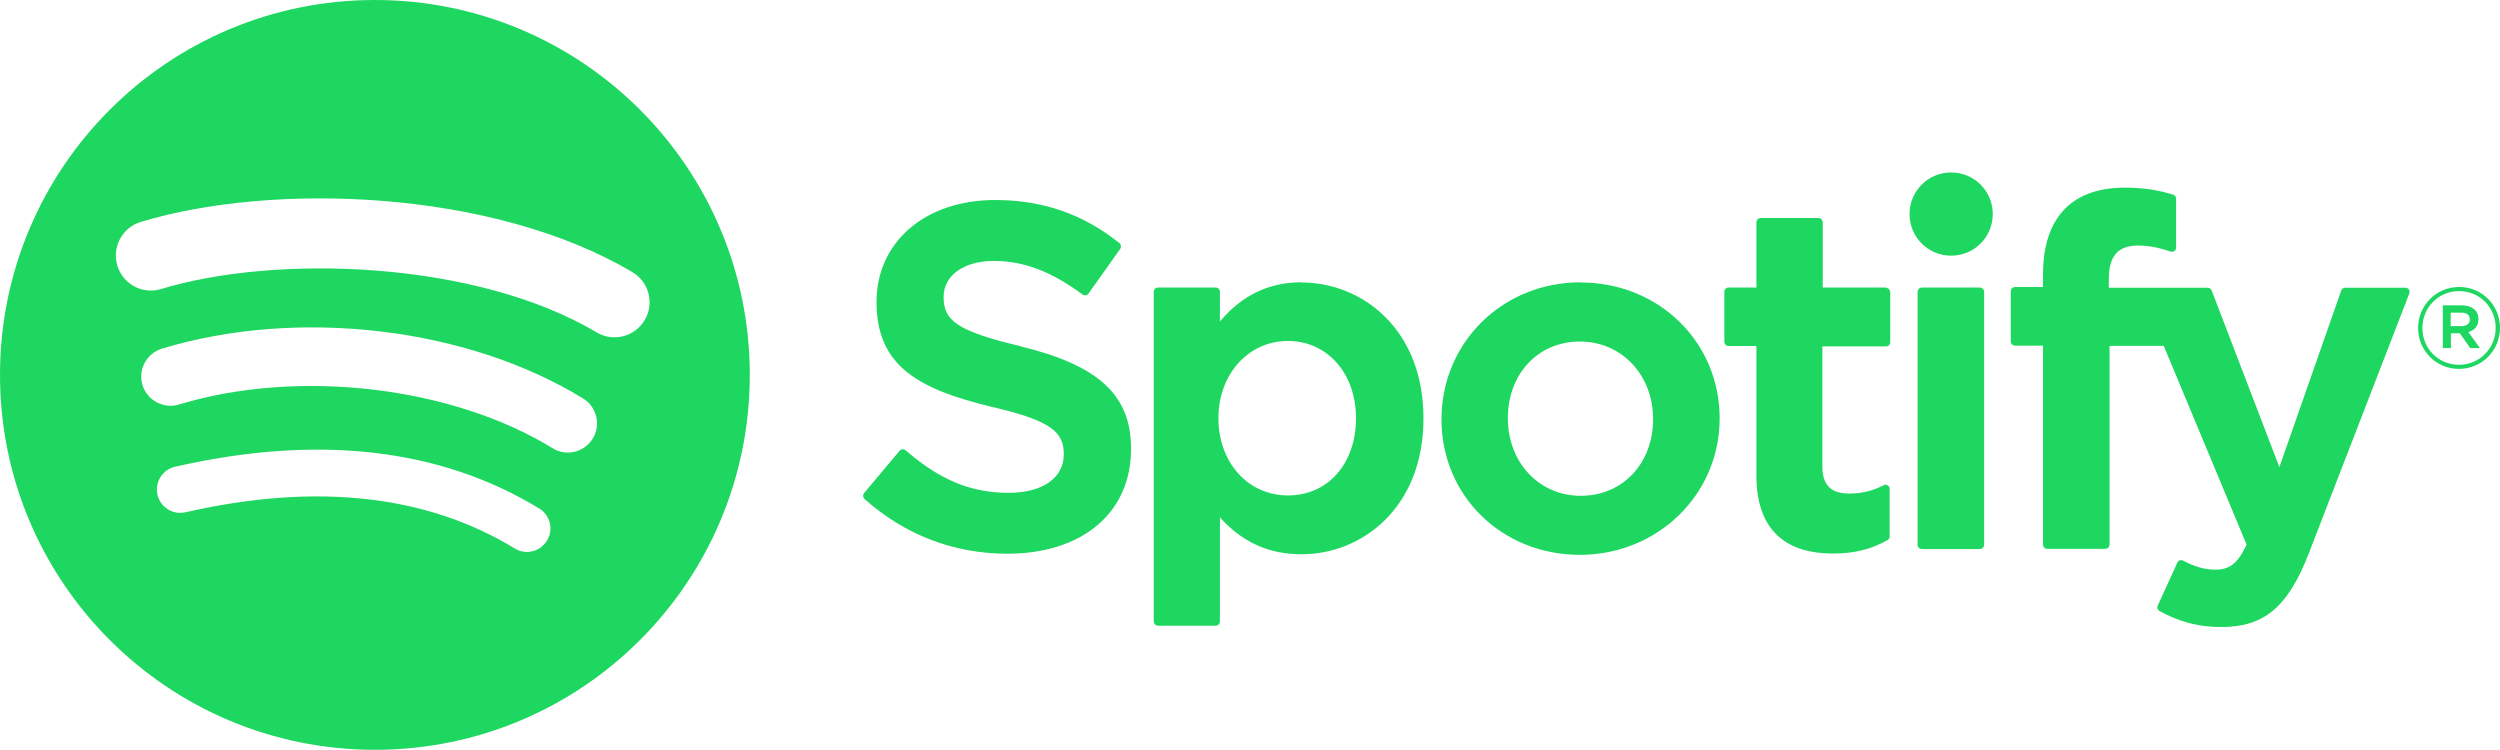 <?xml version="1.0" encoding="UTF-8"?>
<svg id="_レイヤー_1" data-name="レイヤー 1" xmlns="http://www.w3.org/2000/svg" version="1.1" viewBox="0 0 133.37 40">
  <defs>
    <style>
      .cls-1 {
        fill: #1ed760;
        stroke-width: 0px;
      }
    </style>
  </defs>
  <path class="cls-1" d="M20,0C8.95,0,0,8.95,0,20s8.95,20,20,20,20-8.95,20-20S31.05,0,20,0C20,0,20,0,20,0ZM29.17,28.85c-.36.59-1.13.77-1.71.41-4.7-2.87-10.61-3.52-17.57-1.93-.67.15-1.34-.27-1.49-.94-.15-.67.27-1.34.94-1.49,7.62-1.74,14.15-.99,19.43,2.23.59.36.77,1.13.41,1.71ZM31.62,23.4c-.45.73-1.41.97-2.14.51-5.38-3.3-13.57-4.26-19.93-2.33-.82.25-1.7-.22-1.95-1.04-.25-.82.22-1.69,1.04-1.94,7.26-2.2,16.29-1.14,22.47,2.66.73.45.96,1.41.51,2.14h0ZM31.83,17.73c-6.45-3.83-17.08-4.18-23.24-2.31-.99.3-2.03-.26-2.33-1.25-.3-.99.26-2.03,1.25-2.33,7.06-2.14,18.81-1.73,26.23,2.68.89.53,1.18,1.68.65,2.56-.53.89-1.68,1.18-2.56.65h0ZM54.41,18.46c-3.45-.82-4.07-1.4-4.07-2.62,0-1.15,1.08-1.92,2.69-1.92s3.1.59,4.72,1.79c.05.04.11.05.17.04.06,0,.11-.04.15-.09l1.69-2.38c.07-.1.05-.23-.04-.31-1.93-1.55-4.1-2.3-6.63-2.3-3.73,0-6.33,2.24-6.33,5.44,0,3.43,2.25,4.65,6.13,5.59,3.3.76,3.86,1.4,3.86,2.54,0,1.26-1.13,2.05-2.94,2.05-2.02,0-3.66-.68-5.5-2.27-.05-.04-.11-.06-.16-.05-.06,0-.12.03-.16.08l-1.89,2.25c-.08.1-.07.23.02.32,2.14,1.91,4.77,2.92,7.61,2.92,4.02,0,6.61-2.19,6.61-5.59,0-2.87-1.71-4.46-5.92-5.48,0,0,0,0,0,0ZM69.43,15.06c-1.74,0-3.17.69-4.35,2.09v-1.58c0-.12-.1-.23-.22-.23h-3.09c-.12,0-.22.1-.22.23v17.58c0,.12.1.23.22.23h3.09c.12,0,.22-.1.22-.23v-5.55c1.18,1.32,2.61,1.97,4.35,1.97,3.24,0,6.51-2.49,6.51-7.25,0-4.76-3.27-7.25-6.51-7.25h0s0,0,0,0ZM72.34,22.31c0,2.42-1.49,4.12-3.63,4.12s-3.71-1.77-3.71-4.12,1.6-4.12,3.71-4.12c2.1,0,3.63,1.73,3.63,4.12h0ZM84.33,15.06c-4.17,0-7.43,3.21-7.43,7.31s3.24,7.23,7.38,7.23,7.46-3.2,7.46-7.28-3.25-7.25-7.41-7.25h0ZM84.33,26.45c-2.22,0-3.89-1.78-3.89-4.14s1.61-4.09,3.84-4.09,3.91,1.78,3.91,4.14-1.62,4.09-3.86,4.09ZM100.64,15.34h-3.4v-3.48c0-.12-.1-.23-.22-.23h-3.09c-.12,0-.23.1-.23.23v3.48h-1.49c-.12,0-.22.1-.22.23v2.66c0,.12.1.23.22.23h1.49v6.88c0,2.78,1.38,4.19,4.11,4.19,1.11,0,2.03-.23,2.89-.72.07-.04.11-.11.11-.2v-2.53c0-.08-.04-.15-.11-.19-.07-.04-.15-.05-.22,0-.59.3-1.17.44-1.82.44-.99,0-1.44-.45-1.44-1.46v-6.39h3.4c.12,0,.22-.1.22-.23v-2.66c0-.12-.1-.23-.22-.23h0s0,0,0,0ZM112.5,15.35v-.43c0-1.26.48-1.82,1.56-1.82.64,0,1.16.13,1.74.32.07.02.15.01.2-.03.06-.04.09-.11.09-.18v-2.61c0-.1-.06-.19-.16-.22-.61-.18-1.39-.37-2.57-.37-2.85,0-4.37,1.61-4.37,4.65v.65h-1.49c-.12,0-.23.1-.23.23v2.67c0,.12.1.23.23.23h1.49v10.61c0,.13.1.23.23.23h3.09c.13,0,.23-.1.23-.23v-10.6h2.89l4.42,10.6c-.5,1.11-1,1.34-1.67,1.34-.54,0-1.12-.16-1.71-.48-.05-.03-.12-.03-.18-.02-.06.02-.11.06-.13.12l-1.05,2.3c-.05.11,0,.24.1.29,1.09.59,2.08.85,3.3.85,2.28,0,3.55-1.07,4.66-3.93l5.36-13.86c.03-.07.02-.15-.02-.21-.04-.06-.11-.1-.18-.1h-3.22c-.1,0-.18.06-.21.15l-3.3,9.42-3.61-9.42c-.03-.09-.12-.15-.21-.15h-5.28s0,0,0,0ZM105.62,15.34h-3.09c-.12,0-.23.1-.23.23v13.49c0,.13.1.23.23.23h3.09c.12,0,.23-.1.23-.23v-13.49c0-.12-.1-.23-.23-.23,0,0,0,0,0,0ZM104.09,9.2c-1.23,0-2.22.99-2.22,2.22s.99,2.22,2.22,2.22,2.22-.99,2.22-2.22-.99-2.22-2.22-2.22ZM131.18,19.68c-1.22,0-2.18-.98-2.18-2.18s.96-2.19,2.19-2.19,2.18.98,2.18,2.18-.96,2.19-2.19,2.19ZM131.19,15.53c-1.12,0-1.96.89-1.96,1.97s.84,1.96,1.95,1.96,1.96-.89,1.96-1.97-.84-1.96-1.95-1.96ZM131.68,17.71l.62.86h-.52l-.55-.79h-.48v.79h-.43v-2.28h1.02c.53,0,.88.27.88.73,0,.37-.21.6-.53.69h0ZM131.31,16.68h-.57v.72h.57c.28,0,.45-.14.45-.36,0-.24-.17-.36-.45-.36Z"/>
</svg>